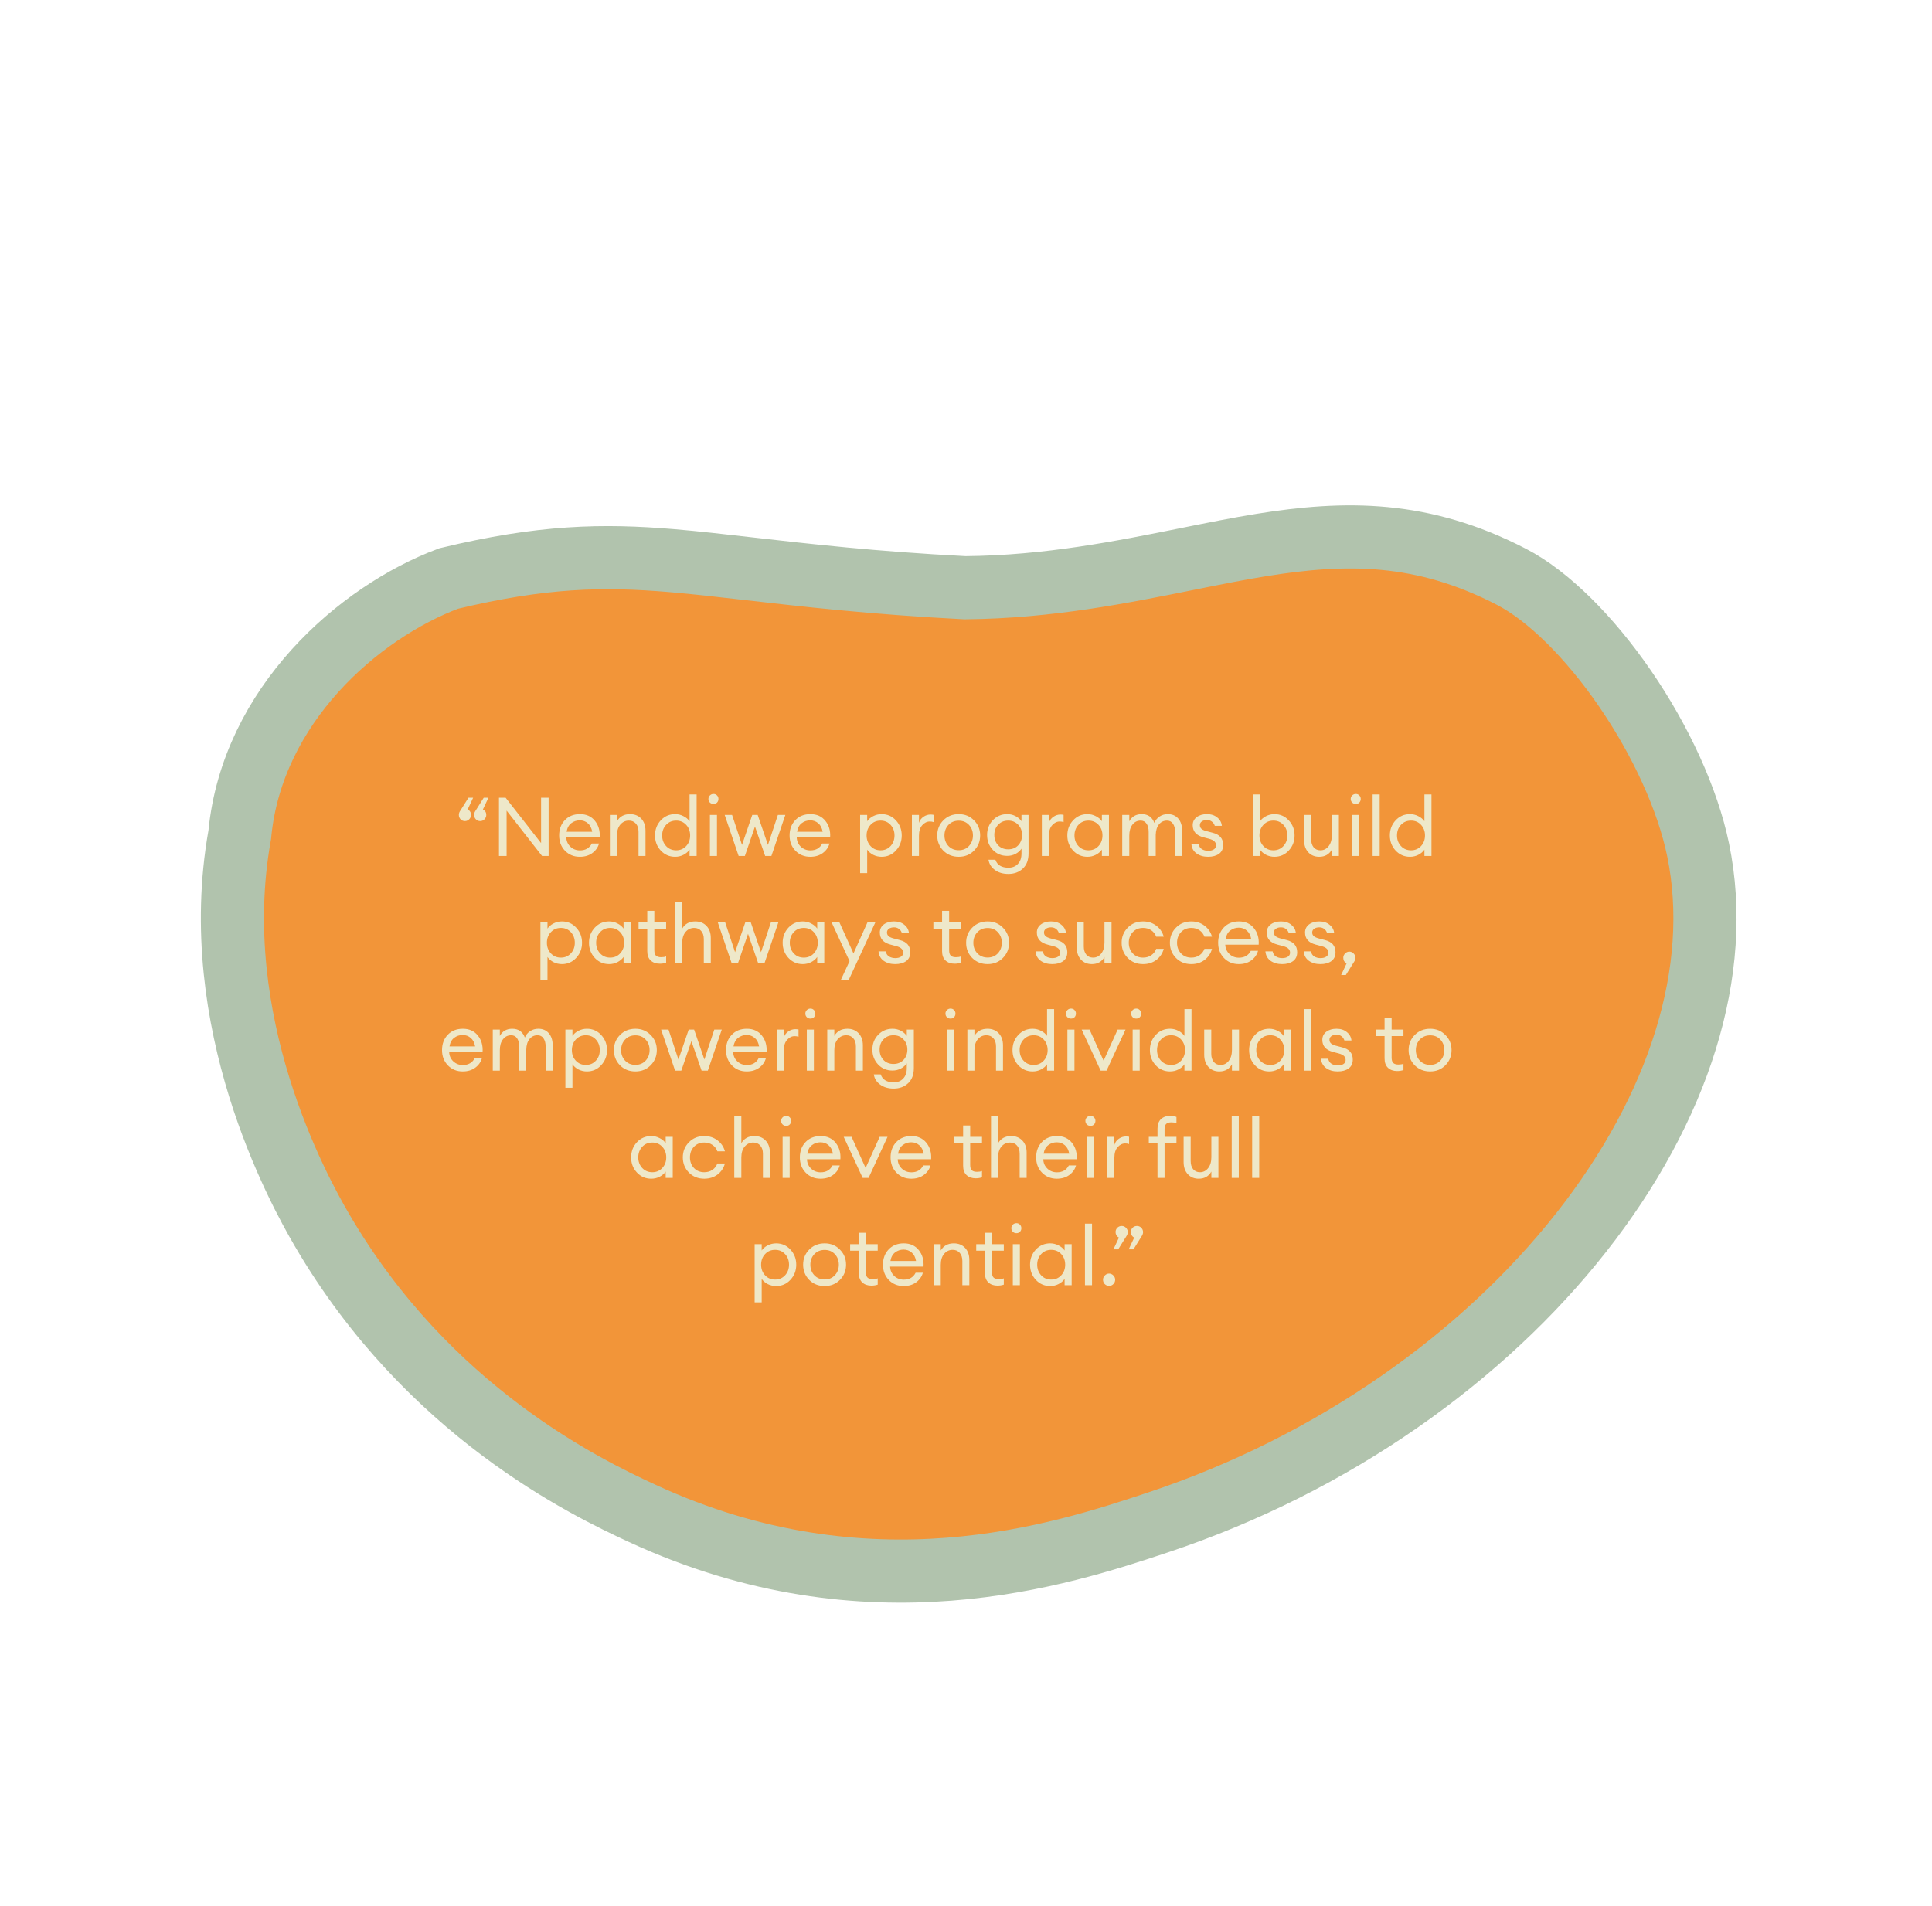 <svg width="306" height="302" viewBox="0 0 306 302" fill="none" xmlns="http://www.w3.org/2000/svg">
<path d="M152.983 93.112L152.832 93.113L152.681 93.106C138.388 92.372 127.48 91.123 118.521 90.097C114.073 89.588 110.106 89.134 106.443 88.825C95.392 87.893 85.854 88.097 71.065 91.653C56.742 97.023 39.988 111.769 37.995 132.047L37.976 132.241L37.942 132.432C32.708 161.925 47.179 188.362 51.023 194.921L51.025 194.925C67.823 223.65 92.827 235.651 101.749 239.772C137.659 256.351 168.136 246.265 183.4 241.193C211.457 231.86 235.009 214.859 250.444 195.251C265.929 175.58 272.893 153.794 268.96 134.667C267.293 126.558 262.988 117.258 257.384 109.094C251.738 100.868 245.184 94.393 239.418 91.401C225.298 84.077 213.132 84.192 199.773 86.349C196.094 86.942 192.231 87.72 188.178 88.536C177.736 90.638 166.034 92.993 152.983 93.112Z" fill="#F18A24" fill-opacity="0.9" stroke="#B1C3AD" stroke-width="10"/>
<path d="M72.847 128.526L74.199 126.381H74.94L74.069 128.24C74.424 128.422 74.602 128.712 74.602 129.111C74.602 129.371 74.507 129.6 74.316 129.8C74.126 129.99 73.9 130.086 73.64 130.086C73.363 130.086 73.133 129.99 72.951 129.8C72.769 129.609 72.678 129.379 72.678 129.111C72.678 128.894 72.734 128.699 72.847 128.526ZM75.265 128.526L76.617 126.381H77.358L76.487 128.24C76.843 128.422 77.02 128.712 77.02 129.111C77.02 129.371 76.925 129.6 76.734 129.8C76.543 129.99 76.318 130.086 76.058 130.086C75.781 130.086 75.551 129.99 75.369 129.8C75.187 129.609 75.096 129.379 75.096 129.111C75.096 128.894 75.153 128.699 75.265 128.526ZM86.894 135.611H85.854L80.238 128.422V135.611H79.029V126.381H80.082L85.698 133.57V126.381H86.894V135.611ZM91.836 135.741C90.892 135.741 90.107 135.42 89.483 134.779C88.868 134.137 88.56 133.331 88.56 132.361C88.56 131.381 88.859 130.575 89.457 129.943C90.064 129.301 90.866 128.981 91.862 128.981C92.868 128.981 93.656 129.336 94.228 130.047C94.8 130.757 95.052 131.628 94.982 132.66H89.691C89.709 133.249 89.925 133.743 90.341 134.142C90.757 134.532 91.26 134.727 91.849 134.727C92.733 134.727 93.362 134.363 93.734 133.635H94.878C94.714 134.241 94.363 134.744 93.825 135.143C93.288 135.541 92.625 135.741 91.836 135.741ZM93.11 130.437C92.755 130.125 92.326 129.969 91.823 129.969C91.321 129.969 90.87 130.12 90.471 130.424C90.081 130.727 89.839 131.178 89.743 131.776H93.799C93.695 131.186 93.466 130.74 93.11 130.437ZM96.596 135.611V129.111H97.714V130.112C98.156 129.358 98.845 128.981 99.781 128.981C100.517 128.981 101.111 129.219 101.562 129.696C102.012 130.172 102.238 130.809 102.238 131.607V135.611H101.133V131.776C101.133 131.23 100.994 130.801 100.717 130.489C100.439 130.168 100.067 130.008 99.599 130.008C99.061 130.008 98.611 130.22 98.247 130.645C97.891 131.069 97.714 131.65 97.714 132.387V135.611H96.596ZM106.929 135.741C106.028 135.741 105.269 135.411 104.654 134.753C104.047 134.094 103.744 133.297 103.744 132.361C103.744 131.425 104.047 130.627 104.654 129.969C105.269 129.31 106.028 128.981 106.929 128.981C107.406 128.981 107.848 129.089 108.255 129.306C108.671 129.514 108.992 129.782 109.217 130.112V125.861H110.335V135.611H109.217V134.61C108.992 134.939 108.671 135.212 108.255 135.429C107.848 135.637 107.406 135.741 106.929 135.741ZM107.098 134.714C107.739 134.714 108.268 134.488 108.684 134.038C109.1 133.587 109.308 133.028 109.308 132.361C109.308 131.693 109.1 131.134 108.684 130.684C108.268 130.233 107.739 130.008 107.098 130.008C106.448 130.008 105.915 130.233 105.499 130.684C105.083 131.134 104.875 131.693 104.875 132.361C104.875 133.028 105.083 133.587 105.499 134.038C105.915 134.488 106.448 134.714 107.098 134.714ZM113.57 127.148C113.423 127.295 113.237 127.369 113.011 127.369C112.786 127.369 112.595 127.295 112.439 127.148C112.283 126.992 112.205 126.801 112.205 126.576C112.205 126.359 112.283 126.173 112.439 126.017C112.595 125.861 112.786 125.783 113.011 125.783C113.237 125.783 113.423 125.861 113.57 126.017C113.718 126.173 113.791 126.359 113.791 126.576C113.791 126.801 113.718 126.992 113.57 127.148ZM112.439 135.611V129.111H113.557V135.611H112.439ZM121.189 135.611L119.577 130.944L117.978 135.611H116.99L114.78 129.111H115.95L117.523 133.856L119.148 129.111H120.006L121.631 133.856L123.204 129.111H124.387L122.177 135.611H121.189ZM128.335 135.741C127.391 135.741 126.606 135.42 125.982 134.779C125.367 134.137 125.059 133.331 125.059 132.361C125.059 131.381 125.358 130.575 125.956 129.943C126.563 129.301 127.365 128.981 128.361 128.981C129.367 128.981 130.155 129.336 130.727 130.047C131.299 130.757 131.551 131.628 131.481 132.66H126.19C126.208 133.249 126.424 133.743 126.84 134.142C127.256 134.532 127.759 134.727 128.348 134.727C129.232 134.727 129.861 134.363 130.233 133.635H131.377C131.213 134.241 130.862 134.744 130.324 135.143C129.787 135.541 129.124 135.741 128.335 135.741ZM129.609 130.437C129.254 130.125 128.825 129.969 128.322 129.969C127.82 129.969 127.369 130.12 126.97 130.424C126.58 130.727 126.338 131.178 126.242 131.776H130.298C130.194 131.186 129.965 130.74 129.609 130.437ZM137.348 138.328H136.23V129.111H137.348V130.112C137.574 129.782 137.89 129.514 138.297 129.306C138.713 129.089 139.16 128.981 139.636 128.981C140.538 128.981 141.292 129.31 141.898 129.969C142.514 130.627 142.821 131.425 142.821 132.361C142.821 133.297 142.514 134.094 141.898 134.753C141.292 135.411 140.538 135.741 139.636 135.741C139.16 135.741 138.713 135.637 138.297 135.429C137.89 135.212 137.574 134.939 137.348 134.61V138.328ZM137.881 134.038C138.297 134.488 138.826 134.714 139.467 134.714C140.109 134.714 140.637 134.488 141.053 134.038C141.469 133.587 141.677 133.028 141.677 132.361C141.677 131.693 141.469 131.134 141.053 130.684C140.637 130.233 140.109 130.008 139.467 130.008C138.826 130.008 138.297 130.233 137.881 130.684C137.465 131.134 137.257 131.693 137.257 132.361C137.257 133.028 137.465 133.587 137.881 134.038ZM144.432 135.611V129.111H145.55V130.372C145.671 129.973 145.905 129.652 146.252 129.41C146.607 129.167 146.98 129.046 147.37 129.046C147.56 129.046 147.729 129.063 147.877 129.098V130.255C147.721 130.185 147.517 130.151 147.266 130.151C146.815 130.151 146.416 130.346 146.07 130.736C145.723 131.126 145.55 131.676 145.55 132.387V135.611H144.432ZM151.85 135.741C150.87 135.741 150.056 135.416 149.406 134.766C148.764 134.107 148.444 133.305 148.444 132.361C148.444 131.416 148.764 130.619 149.406 129.969C150.056 129.31 150.87 128.981 151.85 128.981C152.82 128.981 153.626 129.31 154.268 129.969C154.918 130.619 155.243 131.416 155.243 132.361C155.243 133.305 154.918 134.107 154.268 134.766C153.626 135.416 152.82 135.741 151.85 135.741ZM150.212 134.025C150.636 134.475 151.182 134.701 151.85 134.701C152.517 134.701 153.059 134.475 153.475 134.025C153.891 133.574 154.099 133.019 154.099 132.361C154.099 131.702 153.891 131.147 153.475 130.697C153.059 130.246 152.517 130.021 151.85 130.021C151.182 130.021 150.636 130.246 150.212 130.697C149.796 131.147 149.588 131.702 149.588 132.361C149.588 133.019 149.796 133.574 150.212 134.025ZM159.708 138.458C158.85 138.458 158.135 138.245 157.563 137.821C156.999 137.405 156.666 136.867 156.562 136.209H157.654C157.94 137.049 158.633 137.47 159.734 137.47C160.349 137.47 160.843 137.27 161.216 136.872C161.597 136.482 161.788 135.931 161.788 135.221V134.454C161.554 134.8 161.237 135.078 160.839 135.286C160.44 135.494 160.002 135.598 159.526 135.598C158.616 135.598 157.857 135.281 157.251 134.649C156.644 134.007 156.341 133.219 156.341 132.283C156.341 131.355 156.644 130.575 157.251 129.943C157.866 129.301 158.624 128.981 159.526 128.981C160.002 128.981 160.44 129.085 160.839 129.293C161.237 129.501 161.554 129.774 161.788 130.112V129.111H162.906V135.208C162.906 136.248 162.602 137.049 161.996 137.613C161.398 138.176 160.635 138.458 159.708 138.458ZM158.096 133.921C158.503 134.345 159.032 134.558 159.682 134.558C160.332 134.558 160.86 134.345 161.268 133.921C161.675 133.487 161.879 132.941 161.879 132.283C161.879 131.624 161.671 131.082 161.255 130.658C160.847 130.224 160.323 130.008 159.682 130.008C159.04 130.008 158.512 130.224 158.096 130.658C157.688 131.082 157.485 131.624 157.485 132.283C157.485 132.941 157.688 133.487 158.096 133.921ZM165.011 135.611V129.111H166.129V130.372C166.25 129.973 166.484 129.652 166.831 129.41C167.186 129.167 167.559 129.046 167.949 129.046C168.139 129.046 168.308 129.063 168.456 129.098V130.255C168.3 130.185 168.096 130.151 167.845 130.151C167.394 130.151 166.995 130.346 166.649 130.736C166.302 131.126 166.129 131.676 166.129 132.387V135.611H165.011ZM172.234 135.741C171.332 135.741 170.574 135.411 169.959 134.753C169.352 134.094 169.049 133.297 169.049 132.361C169.049 131.425 169.352 130.627 169.959 129.969C170.574 129.31 171.332 128.981 172.234 128.981C172.71 128.981 173.152 129.089 173.56 129.306C173.976 129.514 174.296 129.782 174.522 130.112V129.111H175.64V135.611H174.522V134.61C174.296 134.939 173.976 135.212 173.56 135.429C173.152 135.637 172.71 135.741 172.234 135.741ZM172.403 134.714C173.044 134.714 173.573 134.488 173.989 134.038C174.405 133.587 174.613 133.028 174.613 132.361C174.613 131.693 174.405 131.134 173.989 130.684C173.573 130.233 173.044 130.008 172.403 130.008C171.753 130.008 171.22 130.233 170.804 130.684C170.388 131.134 170.18 131.693 170.18 132.361C170.18 133.028 170.388 133.587 170.804 134.038C171.22 134.488 171.753 134.714 172.403 134.714ZM186.116 135.611V131.789C186.116 131.251 186.003 130.822 185.778 130.502C185.561 130.172 185.245 130.008 184.829 130.008C184.309 130.008 183.884 130.211 183.555 130.619C183.234 131.026 183.065 131.581 183.048 132.283V135.611H181.93V131.789C181.93 131.243 181.817 130.809 181.592 130.489C181.375 130.168 181.063 130.008 180.656 130.008C180.119 130.008 179.685 130.224 179.356 130.658C179.027 131.082 178.862 131.659 178.862 132.387V135.611H177.744V129.111H178.862V130.112C179.278 129.358 179.932 128.981 180.825 128.981C181.813 128.981 182.48 129.444 182.827 130.372C183 129.947 183.278 129.609 183.659 129.358C184.04 129.106 184.474 128.981 184.959 128.981C185.661 128.981 186.216 129.219 186.623 129.696C187.03 130.172 187.234 130.814 187.234 131.62V135.611H186.116ZM191.339 135.741C190.611 135.741 190 135.563 189.506 135.208C189.021 134.852 188.752 134.358 188.7 133.726H189.844C189.913 134.09 190.087 134.358 190.364 134.532C190.65 134.705 190.979 134.792 191.352 134.792C191.725 134.792 192.024 134.718 192.249 134.571C192.483 134.423 192.6 134.211 192.6 133.934C192.6 133.674 192.513 133.461 192.34 133.297C192.175 133.132 191.902 132.998 191.521 132.894L190.585 132.647C189.467 132.352 188.908 131.715 188.908 130.736C188.908 130.207 189.116 129.782 189.532 129.462C189.957 129.141 190.498 128.981 191.157 128.981C191.824 128.981 192.37 129.158 192.795 129.514C193.228 129.86 193.471 130.302 193.523 130.84H192.405C192.318 130.554 192.162 130.328 191.937 130.164C191.72 129.999 191.46 129.917 191.157 129.917C190.836 129.917 190.568 129.99 190.351 130.138C190.143 130.285 190.039 130.48 190.039 130.723C190.039 130.957 190.117 131.147 190.273 131.295C190.429 131.442 190.68 131.563 191.027 131.659L192.067 131.932C193.176 132.209 193.731 132.85 193.731 133.856C193.731 134.48 193.51 134.952 193.068 135.273C192.626 135.585 192.05 135.741 191.339 135.741ZM201.856 135.741C201.379 135.741 200.933 135.637 200.517 135.429C200.11 135.212 199.793 134.939 199.568 134.61V135.611H198.45V125.861H199.568V130.112C199.793 129.782 200.11 129.514 200.517 129.306C200.933 129.089 201.379 128.981 201.856 128.981C202.757 128.981 203.511 129.31 204.118 129.969C204.733 130.627 205.041 131.425 205.041 132.361C205.041 133.297 204.733 134.094 204.118 134.753C203.511 135.411 202.757 135.741 201.856 135.741ZM200.101 134.038C200.517 134.488 201.046 134.714 201.687 134.714C202.328 134.714 202.857 134.488 203.273 134.038C203.689 133.587 203.897 133.028 203.897 132.361C203.897 131.693 203.689 131.134 203.273 130.684C202.857 130.233 202.328 130.008 201.687 130.008C201.046 130.008 200.517 130.233 200.101 130.684C199.685 131.134 199.477 131.693 199.477 132.361C199.477 133.028 199.685 133.587 200.101 134.038ZM208.94 135.741C208.229 135.741 207.653 135.502 207.211 135.026C206.769 134.54 206.548 133.899 206.548 133.102V129.111H207.666V132.933C207.666 133.479 207.796 133.912 208.056 134.233C208.324 134.553 208.684 134.714 209.135 134.714C209.655 134.714 210.084 134.501 210.422 134.077C210.768 133.643 210.942 133.063 210.942 132.335V129.111H212.06V135.611H210.942V134.61C210.517 135.364 209.85 135.741 208.94 135.741ZM215.298 127.148C215.151 127.295 214.964 127.369 214.739 127.369C214.514 127.369 214.323 127.295 214.167 127.148C214.011 126.992 213.933 126.801 213.933 126.576C213.933 126.359 214.011 126.173 214.167 126.017C214.323 125.861 214.514 125.783 214.739 125.783C214.964 125.783 215.151 125.861 215.298 126.017C215.445 126.173 215.519 126.359 215.519 126.576C215.519 126.801 215.445 126.992 215.298 127.148ZM214.167 135.611V129.111H215.285V135.611H214.167ZM217.404 135.611V125.861H218.522V135.611H217.404ZM223.319 135.741C222.418 135.741 221.66 135.411 221.044 134.753C220.438 134.094 220.134 133.297 220.134 132.361C220.134 131.425 220.438 130.627 221.044 129.969C221.66 129.31 222.418 128.981 223.319 128.981C223.796 128.981 224.238 129.089 224.645 129.306C225.061 129.514 225.382 129.782 225.607 130.112V125.861H226.725V135.611H225.607V134.61C225.382 134.939 225.061 135.212 224.645 135.429C224.238 135.637 223.796 135.741 223.319 135.741ZM223.488 134.714C224.13 134.714 224.658 134.488 225.074 134.038C225.49 133.587 225.698 133.028 225.698 132.361C225.698 131.693 225.49 131.134 225.074 130.684C224.658 130.233 224.13 130.008 223.488 130.008C222.838 130.008 222.305 130.233 221.889 130.684C221.473 131.134 221.265 131.693 221.265 132.361C221.265 133.028 221.473 133.587 221.889 134.038C222.305 134.488 222.838 134.714 223.488 134.714ZM86.713 155.328H85.595V146.111H86.713V147.112C86.938 146.782 87.255 146.514 87.662 146.306C88.078 146.089 88.524 145.981 89.001 145.981C89.902 145.981 90.656 146.31 91.263 146.969C91.878 147.627 92.186 148.425 92.186 149.361C92.186 150.297 91.878 151.094 91.263 151.753C90.656 152.411 89.902 152.741 89.001 152.741C88.524 152.741 88.078 152.637 87.662 152.429C87.255 152.212 86.938 151.939 86.713 151.61V155.328ZM87.246 151.038C87.662 151.488 88.191 151.714 88.832 151.714C89.473 151.714 90.002 151.488 90.418 151.038C90.834 150.587 91.042 150.028 91.042 149.361C91.042 148.693 90.834 148.134 90.418 147.684C90.002 147.233 89.473 147.008 88.832 147.008C88.191 147.008 87.662 147.233 87.246 147.684C86.83 148.134 86.622 148.693 86.622 149.361C86.622 150.028 86.83 150.587 87.246 151.038ZM96.474 152.741C95.573 152.741 94.815 152.411 94.199 151.753C93.593 151.094 93.289 150.297 93.289 149.361C93.289 148.425 93.593 147.627 94.199 146.969C94.815 146.31 95.573 145.981 96.474 145.981C96.951 145.981 97.393 146.089 97.8 146.306C98.216 146.514 98.537 146.782 98.762 147.112V146.111H99.88V152.611H98.762V151.61C98.537 151.939 98.216 152.212 97.8 152.429C97.393 152.637 96.951 152.741 96.474 152.741ZM96.643 151.714C97.285 151.714 97.813 151.488 98.229 151.038C98.645 150.587 98.853 150.028 98.853 149.361C98.853 148.693 98.645 148.134 98.229 147.684C97.813 147.233 97.285 147.008 96.643 147.008C95.993 147.008 95.46 147.233 95.044 147.684C94.628 148.134 94.42 148.693 94.42 149.361C94.42 150.028 94.628 150.587 95.044 151.038C95.46 151.488 95.993 151.714 96.643 151.714ZM104.507 152.676C103.909 152.676 103.428 152.507 103.064 152.169C102.7 151.831 102.518 151.337 102.518 150.687V147.138H101.14V146.111H102.518V144.304H103.636V146.111H105.508V147.138H103.636V150.544C103.636 150.951 103.722 151.237 103.896 151.402C104.069 151.566 104.342 151.649 104.715 151.649C105.044 151.649 105.308 151.605 105.508 151.519V152.52C105.196 152.624 104.862 152.676 104.507 152.676ZM108.054 152.611H106.936V142.861H108.054V147.112C108.496 146.358 109.185 145.981 110.121 145.981C110.858 145.981 111.451 146.219 111.902 146.696C112.353 147.172 112.578 147.809 112.578 148.607V152.611H111.473V148.776C111.473 148.23 111.334 147.801 111.057 147.489C110.78 147.168 110.407 147.008 109.939 147.008C109.402 147.008 108.951 147.22 108.587 147.645C108.232 148.069 108.054 148.65 108.054 149.387V152.611ZM120.09 152.611L118.478 147.944L116.879 152.611H115.891L113.681 146.111H114.851L116.424 150.856L118.049 146.111H118.907L120.532 150.856L122.105 146.111H123.288L121.078 152.611H120.09ZM127.146 152.741C126.245 152.741 125.486 152.411 124.871 151.753C124.264 151.094 123.961 150.297 123.961 149.361C123.961 148.425 124.264 147.627 124.871 146.969C125.486 146.31 126.245 145.981 127.146 145.981C127.623 145.981 128.065 146.089 128.472 146.306C128.888 146.514 129.209 146.782 129.434 147.112V146.111H130.552V152.611H129.434V151.61C129.209 151.939 128.888 152.212 128.472 152.429C128.065 152.637 127.623 152.741 127.146 152.741ZM127.315 151.714C127.956 151.714 128.485 151.488 128.901 151.038C129.317 150.587 129.525 150.028 129.525 149.361C129.525 148.693 129.317 148.134 128.901 147.684C128.485 147.233 127.956 147.008 127.315 147.008C126.665 147.008 126.132 147.233 125.716 147.684C125.3 148.134 125.092 148.693 125.092 149.361C125.092 150.028 125.3 150.587 125.716 151.038C126.132 151.488 126.665 151.714 127.315 151.714ZM134.386 155.328H133.138L134.555 152.273L131.708 146.111H132.943L135.179 151.051L137.402 146.111H138.65L134.386 155.328ZM141.783 152.741C141.055 152.741 140.444 152.563 139.95 152.208C139.464 151.852 139.196 151.358 139.144 150.726H140.288C140.357 151.09 140.53 151.358 140.808 151.532C141.094 151.705 141.423 151.792 141.796 151.792C142.168 151.792 142.467 151.718 142.693 151.571C142.927 151.423 143.044 151.211 143.044 150.934C143.044 150.674 142.957 150.461 142.784 150.297C142.619 150.132 142.346 149.998 141.965 149.894L141.029 149.647C139.911 149.352 139.352 148.715 139.352 147.736C139.352 147.207 139.56 146.782 139.976 146.462C140.4 146.141 140.942 145.981 141.601 145.981C142.268 145.981 142.814 146.158 143.239 146.514C143.672 146.86 143.915 147.302 143.967 147.84H142.849C142.762 147.554 142.606 147.328 142.381 147.164C142.164 146.999 141.904 146.917 141.601 146.917C141.28 146.917 141.011 146.99 140.795 147.138C140.587 147.285 140.483 147.48 140.483 147.723C140.483 147.957 140.561 148.147 140.717 148.295C140.873 148.442 141.124 148.563 141.471 148.659L142.511 148.932C143.62 149.209 144.175 149.85 144.175 150.856C144.175 151.48 143.954 151.952 143.512 152.273C143.07 152.585 142.493 152.741 141.783 152.741ZM151.2 152.676C150.602 152.676 150.121 152.507 149.757 152.169C149.393 151.831 149.211 151.337 149.211 150.687V147.138H147.833V146.111H149.211V144.304H150.329V146.111H152.201V147.138H150.329V150.544C150.329 150.951 150.416 151.237 150.589 151.402C150.762 151.566 151.035 151.649 151.408 151.649C151.737 151.649 152.002 151.605 152.201 151.519V152.52C151.889 152.624 151.555 152.676 151.2 152.676ZM156.426 152.741C155.447 152.741 154.632 152.416 153.982 151.766C153.341 151.107 153.02 150.305 153.02 149.361C153.02 148.416 153.341 147.619 153.982 146.969C154.632 146.31 155.447 145.981 156.426 145.981C157.397 145.981 158.203 146.31 158.844 146.969C159.494 147.619 159.819 148.416 159.819 149.361C159.819 150.305 159.494 151.107 158.844 151.766C158.203 152.416 157.397 152.741 156.426 152.741ZM154.788 151.025C155.213 151.475 155.759 151.701 156.426 151.701C157.094 151.701 157.635 151.475 158.051 151.025C158.467 150.574 158.675 150.019 158.675 149.361C158.675 148.702 158.467 148.147 158.051 147.697C157.635 147.246 157.094 147.021 156.426 147.021C155.759 147.021 155.213 147.246 154.788 147.697C154.372 148.147 154.164 148.702 154.164 149.361C154.164 150.019 154.372 150.574 154.788 151.025ZM166.653 152.741C165.925 152.741 165.314 152.563 164.82 152.208C164.335 151.852 164.066 151.358 164.014 150.726H165.158C165.227 151.09 165.401 151.358 165.678 151.532C165.964 151.705 166.293 151.792 166.666 151.792C167.039 151.792 167.338 151.718 167.563 151.571C167.797 151.423 167.914 151.211 167.914 150.934C167.914 150.674 167.827 150.461 167.654 150.297C167.489 150.132 167.216 149.998 166.835 149.894L165.899 149.647C164.781 149.352 164.222 148.715 164.222 147.736C164.222 147.207 164.43 146.782 164.846 146.462C165.271 146.141 165.812 145.981 166.471 145.981C167.138 145.981 167.684 146.158 168.109 146.514C168.542 146.86 168.785 147.302 168.837 147.84H167.719C167.632 147.554 167.476 147.328 167.251 147.164C167.034 146.999 166.774 146.917 166.471 146.917C166.15 146.917 165.882 146.99 165.665 147.138C165.457 147.285 165.353 147.48 165.353 147.723C165.353 147.957 165.431 148.147 165.587 148.295C165.743 148.442 165.994 148.563 166.341 148.659L167.381 148.932C168.49 149.209 169.045 149.85 169.045 150.856C169.045 151.48 168.824 151.952 168.382 152.273C167.94 152.585 167.364 152.741 166.653 152.741ZM172.929 152.741C172.219 152.741 171.642 152.502 171.2 152.026C170.758 151.54 170.537 150.899 170.537 150.102V146.111H171.655V149.933C171.655 150.479 171.785 150.912 172.045 151.233C172.314 151.553 172.674 151.714 173.124 151.714C173.644 151.714 174.073 151.501 174.411 151.077C174.758 150.643 174.931 150.063 174.931 149.335V146.111H176.049V152.611H174.931V151.61C174.507 152.364 173.839 152.741 172.929 152.741ZM181.043 152.741C180.063 152.741 179.253 152.416 178.612 151.766C177.97 151.107 177.65 150.305 177.65 149.361C177.65 148.416 177.97 147.619 178.612 146.969C179.253 146.31 180.063 145.981 181.043 145.981C181.849 145.981 182.546 146.206 183.136 146.657C183.725 147.099 184.119 147.679 184.319 148.399H183.123C182.967 147.974 182.707 147.636 182.343 147.385C181.979 147.133 181.545 147.008 181.043 147.008C180.375 147.008 179.829 147.233 179.405 147.684C178.989 148.134 178.781 148.693 178.781 149.361C178.781 150.028 178.989 150.587 179.405 151.038C179.829 151.488 180.375 151.714 181.043 151.714C181.545 151.714 181.979 151.588 182.343 151.337C182.707 151.085 182.967 150.747 183.123 150.323H184.319C184.128 151.042 183.738 151.627 183.149 152.078C182.559 152.52 181.857 152.741 181.043 152.741ZM188.685 152.741C187.706 152.741 186.896 152.416 186.254 151.766C185.613 151.107 185.292 150.305 185.292 149.361C185.292 148.416 185.613 147.619 186.254 146.969C186.896 146.31 187.706 145.981 188.685 145.981C189.491 145.981 190.189 146.206 190.778 146.657C191.368 147.099 191.762 147.679 191.961 148.399H190.765C190.609 147.974 190.349 147.636 189.985 147.385C189.621 147.133 189.188 147.008 188.685 147.008C188.018 147.008 187.472 147.233 187.047 147.684C186.631 148.134 186.423 148.693 186.423 149.361C186.423 150.028 186.631 150.587 187.047 151.038C187.472 151.488 188.018 151.714 188.685 151.714C189.188 151.714 189.621 151.588 189.985 151.337C190.349 151.085 190.609 150.747 190.765 150.323H191.961C191.771 151.042 191.381 151.627 190.791 152.078C190.202 152.52 189.5 152.741 188.685 152.741ZM196.211 152.741C195.266 152.741 194.482 152.42 193.858 151.779C193.242 151.137 192.935 150.331 192.935 149.361C192.935 148.381 193.234 147.575 193.832 146.943C194.438 146.301 195.24 145.981 196.237 145.981C197.242 145.981 198.031 146.336 198.603 147.047C199.175 147.757 199.426 148.628 199.357 149.66H194.066C194.083 150.249 194.3 150.743 194.716 151.142C195.132 151.532 195.634 151.727 196.224 151.727C197.108 151.727 197.736 151.363 198.109 150.635H199.253C199.088 151.241 198.737 151.744 198.2 152.143C197.662 152.541 196.999 152.741 196.211 152.741ZM197.485 147.437C197.129 147.125 196.7 146.969 196.198 146.969C195.695 146.969 195.244 147.12 194.846 147.424C194.456 147.727 194.213 148.178 194.118 148.776H198.174C198.07 148.186 197.84 147.74 197.485 147.437ZM203.063 152.741C202.335 152.741 201.724 152.563 201.23 152.208C200.745 151.852 200.476 151.358 200.424 150.726H201.568C201.637 151.09 201.811 151.358 202.088 151.532C202.374 151.705 202.703 151.792 203.076 151.792C203.449 151.792 203.748 151.718 203.973 151.571C204.207 151.423 204.324 151.211 204.324 150.934C204.324 150.674 204.237 150.461 204.064 150.297C203.899 150.132 203.626 149.998 203.245 149.894L202.309 149.647C201.191 149.352 200.632 148.715 200.632 147.736C200.632 147.207 200.84 146.782 201.256 146.462C201.681 146.141 202.222 145.981 202.881 145.981C203.548 145.981 204.094 146.158 204.519 146.514C204.952 146.86 205.195 147.302 205.247 147.84H204.129C204.042 147.554 203.886 147.328 203.661 147.164C203.444 146.999 203.184 146.917 202.881 146.917C202.56 146.917 202.292 146.99 202.075 147.138C201.867 147.285 201.763 147.48 201.763 147.723C201.763 147.957 201.841 148.147 201.997 148.295C202.153 148.442 202.404 148.563 202.751 148.659L203.791 148.932C204.9 149.209 205.455 149.85 205.455 150.856C205.455 151.48 205.234 151.952 204.792 152.273C204.35 152.585 203.774 152.741 203.063 152.741ZM209.131 152.741C208.403 152.741 207.792 152.563 207.298 152.208C206.813 151.852 206.544 151.358 206.492 150.726H207.636C207.706 151.09 207.879 151.358 208.156 151.532C208.442 151.705 208.772 151.792 209.144 151.792C209.517 151.792 209.816 151.718 210.041 151.571C210.275 151.423 210.392 151.211 210.392 150.934C210.392 150.674 210.306 150.461 210.132 150.297C209.968 150.132 209.695 149.998 209.313 149.894L208.377 149.647C207.259 149.352 206.7 148.715 206.7 147.736C206.7 147.207 206.908 146.782 207.324 146.462C207.749 146.141 208.291 145.981 208.949 145.981C209.617 145.981 210.163 146.158 210.587 146.514C211.021 146.86 211.263 147.302 211.315 147.84H210.197C210.111 147.554 209.955 147.328 209.729 147.164C209.513 146.999 209.253 146.917 208.949 146.917C208.629 146.917 208.36 146.99 208.143 147.138C207.935 147.285 207.831 147.48 207.831 147.723C207.831 147.957 207.909 148.147 208.065 148.295C208.221 148.442 208.473 148.563 208.819 148.659L209.859 148.932C210.969 149.209 211.523 149.85 211.523 150.856C211.523 151.48 211.302 151.952 210.86 152.273C210.418 152.585 209.842 152.741 209.131 152.741ZM214.498 152.325L213.159 154.47H212.418L213.289 152.611C212.933 152.437 212.756 152.147 212.756 151.74C212.756 151.48 212.851 151.254 213.042 151.064C213.232 150.864 213.458 150.765 213.718 150.765C213.978 150.765 214.203 150.864 214.394 151.064C214.584 151.254 214.68 151.48 214.68 151.74C214.68 151.93 214.619 152.125 214.498 152.325ZM73.288 169.741C72.344 169.741 71.559 169.42 70.935 168.779C70.32 168.137 70.012 167.331 70.012 166.361C70.012 165.381 70.311 164.575 70.909 163.943C71.516 163.301 72.318 162.981 73.314 162.981C74.32 162.981 75.108 163.336 75.68 164.047C76.252 164.757 76.504 165.628 76.434 166.66H71.143C71.161 167.249 71.377 167.743 71.793 168.142C72.209 168.532 72.712 168.727 73.301 168.727C74.185 168.727 74.814 168.363 75.186 167.635H76.33C76.166 168.241 75.815 168.744 75.277 169.143C74.74 169.541 74.077 169.741 73.288 169.741ZM74.562 164.437C74.207 164.125 73.778 163.969 73.275 163.969C72.773 163.969 72.322 164.12 71.923 164.424C71.533 164.727 71.291 165.178 71.195 165.776H75.251C75.147 165.186 74.918 164.74 74.562 164.437ZM86.42 169.611V165.789C86.42 165.251 86.307 164.822 86.082 164.502C85.865 164.172 85.549 164.008 85.133 164.008C84.613 164.008 84.188 164.211 83.859 164.619C83.538 165.026 83.369 165.581 83.352 166.283V169.611H82.234V165.789C82.234 165.243 82.121 164.809 81.896 164.489C81.679 164.168 81.367 164.008 80.96 164.008C80.422 164.008 79.989 164.224 79.66 164.658C79.33 165.082 79.166 165.659 79.166 166.387V169.611H78.048V163.111H79.166V164.112C79.582 163.358 80.236 162.981 81.129 162.981C82.117 162.981 82.784 163.444 83.131 164.372C83.304 163.947 83.581 163.609 83.963 163.358C84.344 163.106 84.777 162.981 85.263 162.981C85.965 162.981 86.519 163.219 86.927 163.696C87.334 164.172 87.538 164.814 87.538 165.62V169.611H86.42ZM90.668 172.328H89.55V163.111H90.668V164.112C90.893 163.782 91.209 163.514 91.617 163.306C92.033 163.089 92.479 162.981 92.956 162.981C93.857 162.981 94.611 163.31 95.218 163.969C95.833 164.627 96.141 165.425 96.141 166.361C96.141 167.297 95.833 168.094 95.218 168.753C94.611 169.411 93.857 169.741 92.956 169.741C92.479 169.741 92.033 169.637 91.617 169.429C91.209 169.212 90.893 168.939 90.668 168.61V172.328ZM91.201 168.038C91.617 168.488 92.145 168.714 92.787 168.714C93.428 168.714 93.957 168.488 94.373 168.038C94.789 167.587 94.997 167.028 94.997 166.361C94.997 165.693 94.789 165.134 94.373 164.684C93.957 164.233 93.428 164.008 92.787 164.008C92.145 164.008 91.617 164.233 91.201 164.684C90.785 165.134 90.577 165.693 90.577 166.361C90.577 167.028 90.785 167.587 91.201 168.038ZM100.637 169.741C99.657 169.741 98.843 169.416 98.193 168.766C97.552 168.107 97.231 167.305 97.231 166.361C97.231 165.416 97.552 164.619 98.193 163.969C98.843 163.31 99.657 162.981 100.637 162.981C101.608 162.981 102.414 163.31 103.055 163.969C103.705 164.619 104.03 165.416 104.03 166.361C104.03 167.305 103.705 168.107 103.055 168.766C102.414 169.416 101.608 169.741 100.637 169.741ZM98.999 168.025C99.424 168.475 99.969 168.701 100.637 168.701C101.304 168.701 101.846 168.475 102.262 168.025C102.678 167.574 102.886 167.019 102.886 166.361C102.886 165.702 102.678 165.147 102.262 164.697C101.846 164.246 101.304 164.021 100.637 164.021C99.969 164.021 99.424 164.246 98.999 164.697C98.583 165.147 98.375 165.702 98.375 166.361C98.375 167.019 98.583 167.574 98.999 168.025ZM111.121 169.611L109.509 164.944L107.91 169.611H106.922L104.712 163.111H105.882L107.455 167.856L109.08 163.111H109.938L111.563 167.856L113.136 163.111H114.319L112.109 169.611H111.121ZM118.268 169.741C117.323 169.741 116.539 169.42 115.915 168.779C115.3 168.137 114.992 167.331 114.992 166.361C114.992 165.381 115.291 164.575 115.889 163.943C116.496 163.301 117.297 162.981 118.294 162.981C119.299 162.981 120.088 163.336 120.66 164.047C121.232 164.757 121.483 165.628 121.414 166.66H116.123C116.14 167.249 116.357 167.743 116.773 168.142C117.189 168.532 117.692 168.727 118.281 168.727C119.165 168.727 119.793 168.363 120.166 167.635H121.31C121.145 168.241 120.794 168.744 120.257 169.143C119.72 169.541 119.057 169.741 118.268 169.741ZM119.542 164.437C119.187 164.125 118.758 163.969 118.255 163.969C117.752 163.969 117.302 164.12 116.903 164.424C116.513 164.727 116.27 165.178 116.175 165.776H120.231C120.127 165.186 119.897 164.74 119.542 164.437ZM123.027 169.611V163.111H124.145V164.372C124.267 163.973 124.501 163.652 124.847 163.41C125.203 163.167 125.575 163.046 125.965 163.046C126.156 163.046 126.325 163.063 126.472 163.098V164.255C126.316 164.185 126.113 164.151 125.861 164.151C125.411 164.151 125.012 164.346 124.665 164.736C124.319 165.126 124.145 165.676 124.145 166.387V169.611H123.027ZM128.919 161.148C128.772 161.295 128.585 161.369 128.36 161.369C128.135 161.369 127.944 161.295 127.788 161.148C127.632 160.992 127.554 160.801 127.554 160.576C127.554 160.359 127.632 160.173 127.788 160.017C127.944 159.861 128.135 159.783 128.36 159.783C128.585 159.783 128.772 159.861 128.919 160.017C129.066 160.173 129.14 160.359 129.14 160.576C129.14 160.801 129.066 160.992 128.919 161.148ZM127.788 169.611V163.111H128.906V169.611H127.788ZM131.025 169.611V163.111H132.143V164.112C132.585 163.358 133.274 162.981 134.21 162.981C134.947 162.981 135.541 163.219 135.991 163.696C136.442 164.172 136.667 164.809 136.667 165.607V169.611H135.562V165.776C135.562 165.23 135.424 164.801 135.146 164.489C134.869 164.168 134.496 164.008 134.028 164.008C133.491 164.008 133.04 164.22 132.676 164.645C132.321 165.069 132.143 165.65 132.143 166.387V169.611H131.025ZM141.541 172.458C140.683 172.458 139.968 172.245 139.396 171.821C138.832 171.405 138.499 170.867 138.395 170.209H139.487C139.773 171.049 140.466 171.47 141.567 171.47C142.182 171.47 142.676 171.27 143.049 170.872C143.43 170.482 143.621 169.931 143.621 169.221V168.454C143.387 168.8 143.07 169.078 142.672 169.286C142.273 169.494 141.835 169.598 141.359 169.598C140.449 169.598 139.69 169.281 139.084 168.649C138.477 168.007 138.174 167.219 138.174 166.283C138.174 165.355 138.477 164.575 139.084 163.943C139.699 163.301 140.457 162.981 141.359 162.981C141.835 162.981 142.273 163.085 142.672 163.293C143.07 163.501 143.387 163.774 143.621 164.112V163.111H144.739V169.208C144.739 170.248 144.435 171.049 143.829 171.613C143.231 172.176 142.468 172.458 141.541 172.458ZM139.929 167.921C140.336 168.345 140.865 168.558 141.515 168.558C142.165 168.558 142.693 168.345 143.101 167.921C143.508 167.487 143.712 166.941 143.712 166.283C143.712 165.624 143.504 165.082 143.088 164.658C142.68 164.224 142.156 164.008 141.515 164.008C140.873 164.008 140.345 164.224 139.929 164.658C139.521 165.082 139.318 165.624 139.318 166.283C139.318 166.941 139.521 167.487 139.929 167.921ZM151.11 161.148C150.963 161.295 150.777 161.369 150.551 161.369C150.326 161.369 150.135 161.295 149.979 161.148C149.823 160.992 149.745 160.801 149.745 160.576C149.745 160.359 149.823 160.173 149.979 160.017C150.135 159.861 150.326 159.783 150.551 159.783C150.777 159.783 150.963 159.861 151.11 160.017C151.258 160.173 151.331 160.359 151.331 160.576C151.331 160.801 151.258 160.992 151.11 161.148ZM149.979 169.611V163.111H151.097V169.611H149.979ZM153.217 169.611V163.111H154.335V164.112C154.777 163.358 155.466 162.981 156.402 162.981C157.138 162.981 157.732 163.219 158.183 163.696C158.633 164.172 158.859 164.809 158.859 165.607V169.611H157.754V165.776C157.754 165.23 157.615 164.801 157.338 164.489C157.06 164.168 156.688 164.008 156.22 164.008C155.682 164.008 155.232 164.22 154.868 164.645C154.512 165.069 154.335 165.65 154.335 166.387V169.611H153.217ZM163.55 169.741C162.649 169.741 161.89 169.411 161.275 168.753C160.668 168.094 160.365 167.297 160.365 166.361C160.365 165.425 160.668 164.627 161.275 163.969C161.89 163.31 162.649 162.981 163.55 162.981C164.027 162.981 164.469 163.089 164.876 163.306C165.292 163.514 165.613 163.782 165.838 164.112V159.861H166.956V169.611H165.838V168.61C165.613 168.939 165.292 169.212 164.876 169.429C164.469 169.637 164.027 169.741 163.55 169.741ZM163.719 168.714C164.36 168.714 164.889 168.488 165.305 168.038C165.721 167.587 165.929 167.028 165.929 166.361C165.929 165.693 165.721 165.134 165.305 164.684C164.889 164.233 164.36 164.008 163.719 164.008C163.069 164.008 162.536 164.233 162.12 164.684C161.704 165.134 161.496 165.693 161.496 166.361C161.496 167.028 161.704 167.587 162.12 168.038C162.536 168.488 163.069 168.714 163.719 168.714ZM170.191 161.148C170.044 161.295 169.858 161.369 169.632 161.369C169.407 161.369 169.216 161.295 169.06 161.148C168.904 160.992 168.826 160.801 168.826 160.576C168.826 160.359 168.904 160.173 169.06 160.017C169.216 159.861 169.407 159.783 169.632 159.783C169.858 159.783 170.044 159.861 170.191 160.017C170.339 160.173 170.412 160.359 170.412 160.576C170.412 160.801 170.339 160.992 170.191 161.148ZM169.06 169.611V163.111H170.178V169.611H169.06ZM174.326 169.611L171.323 163.111H172.571L174.794 168.038L177.017 163.111H178.265L175.262 169.611H174.326ZM180.525 161.148C180.378 161.295 180.192 161.369 179.966 161.369C179.741 161.369 179.55 161.295 179.394 161.148C179.238 160.992 179.16 160.801 179.16 160.576C179.16 160.359 179.238 160.173 179.394 160.017C179.55 159.861 179.741 159.783 179.966 159.783C180.192 159.783 180.378 159.861 180.525 160.017C180.673 160.173 180.746 160.359 180.746 160.576C180.746 160.801 180.673 160.992 180.525 161.148ZM179.394 169.611V163.111H180.512V169.611H179.394ZM185.31 169.741C184.408 169.741 183.65 169.411 183.035 168.753C182.428 168.094 182.125 167.297 182.125 166.361C182.125 165.425 182.428 164.627 183.035 163.969C183.65 163.31 184.408 162.981 185.31 162.981C185.786 162.981 186.228 163.089 186.636 163.306C187.052 163.514 187.372 163.782 187.598 164.112V159.861H188.716V169.611H187.598V168.61C187.372 168.939 187.052 169.212 186.636 169.429C186.228 169.637 185.786 169.741 185.31 169.741ZM185.479 168.714C186.12 168.714 186.649 168.488 187.065 168.038C187.481 167.587 187.689 167.028 187.689 166.361C187.689 165.693 187.481 165.134 187.065 164.684C186.649 164.233 186.12 164.008 185.479 164.008C184.829 164.008 184.296 164.233 183.88 164.684C183.464 165.134 183.256 165.693 183.256 166.361C183.256 167.028 183.464 167.587 183.88 168.038C184.296 168.488 184.829 168.714 185.479 168.714ZM193.121 169.741C192.411 169.741 191.834 169.502 191.392 169.026C190.95 168.54 190.729 167.899 190.729 167.102V163.111H191.847V166.933C191.847 167.479 191.977 167.912 192.237 168.233C192.506 168.553 192.866 168.714 193.316 168.714C193.836 168.714 194.265 168.501 194.603 168.077C194.95 167.643 195.123 167.063 195.123 166.335V163.111H196.241V169.611H195.123V168.61C194.699 169.364 194.031 169.741 193.121 169.741ZM201.027 169.741C200.125 169.741 199.367 169.411 198.752 168.753C198.145 168.094 197.842 167.297 197.842 166.361C197.842 165.425 198.145 164.627 198.752 163.969C199.367 163.31 200.125 162.981 201.027 162.981C201.503 162.981 201.945 163.089 202.353 163.306C202.769 163.514 203.089 163.782 203.315 164.112V163.111H204.433V169.611H203.315V168.61C203.089 168.939 202.769 169.212 202.353 169.429C201.945 169.637 201.503 169.741 201.027 169.741ZM201.196 168.714C201.837 168.714 202.366 168.488 202.782 168.038C203.198 167.587 203.406 167.028 203.406 166.361C203.406 165.693 203.198 165.134 202.782 164.684C202.366 164.233 201.837 164.008 201.196 164.008C200.546 164.008 200.013 164.233 199.597 164.684C199.181 165.134 198.973 165.693 198.973 166.361C198.973 167.028 199.181 167.587 199.597 168.038C200.013 168.488 200.546 168.714 201.196 168.714ZM206.537 169.611V159.861H207.655V169.611H206.537ZM211.867 169.741C211.139 169.741 210.528 169.563 210.034 169.208C209.549 168.852 209.28 168.358 209.228 167.726H210.372C210.442 168.09 210.615 168.358 210.892 168.532C211.178 168.705 211.508 168.792 211.88 168.792C212.253 168.792 212.552 168.718 212.777 168.571C213.011 168.423 213.128 168.211 213.128 167.934C213.128 167.674 213.042 167.461 212.868 167.297C212.704 167.132 212.431 166.998 212.049 166.894L211.113 166.647C209.995 166.352 209.436 165.715 209.436 164.736C209.436 164.207 209.644 163.782 210.06 163.462C210.485 163.141 211.027 162.981 211.685 162.981C212.353 162.981 212.899 163.158 213.323 163.514C213.757 163.86 213.999 164.302 214.051 164.84H212.933C212.847 164.554 212.691 164.328 212.465 164.164C212.249 163.999 211.989 163.917 211.685 163.917C211.365 163.917 211.096 163.99 210.879 164.138C210.671 164.285 210.567 164.48 210.567 164.723C210.567 164.957 210.645 165.147 210.801 165.295C210.957 165.442 211.209 165.563 211.555 165.659L212.595 165.932C213.705 166.209 214.259 166.85 214.259 167.856C214.259 168.48 214.038 168.952 213.596 169.273C213.154 169.585 212.578 169.741 211.867 169.741ZM221.285 169.676C220.687 169.676 220.206 169.507 219.842 169.169C219.478 168.831 219.296 168.337 219.296 167.687V164.138H217.918V163.111H219.296V161.304H220.414V163.111H222.286V164.138H220.414V167.544C220.414 167.951 220.5 168.237 220.674 168.402C220.847 168.566 221.12 168.649 221.493 168.649C221.822 168.649 222.086 168.605 222.286 168.519V169.52C221.974 169.624 221.64 169.676 221.285 169.676ZM226.511 169.741C225.532 169.741 224.717 169.416 224.067 168.766C223.426 168.107 223.105 167.305 223.105 166.361C223.105 165.416 223.426 164.619 224.067 163.969C224.717 163.31 225.532 162.981 226.511 162.981C227.482 162.981 228.288 163.31 228.929 163.969C229.579 164.619 229.904 165.416 229.904 166.361C229.904 167.305 229.579 168.107 228.929 168.766C228.288 169.416 227.482 169.741 226.511 169.741ZM224.873 168.025C225.298 168.475 225.844 168.701 226.511 168.701C227.178 168.701 227.72 168.475 228.136 168.025C228.552 167.574 228.76 167.019 228.76 166.361C228.76 165.702 228.552 165.147 228.136 164.697C227.72 164.246 227.178 164.021 226.511 164.021C225.844 164.021 225.298 164.246 224.873 164.697C224.457 165.147 224.249 165.702 224.249 166.361C224.249 167.019 224.457 167.574 224.873 168.025ZM103.146 186.741C102.244 186.741 101.486 186.411 100.871 185.753C100.264 185.094 99.961 184.297 99.961 183.361C99.961 182.425 100.264 181.627 100.871 180.969C101.486 180.31 102.244 179.981 103.146 179.981C103.622 179.981 104.064 180.089 104.472 180.306C104.888 180.514 105.208 180.782 105.434 181.112V180.111H106.552V186.611H105.434V185.61C105.208 185.939 104.888 186.212 104.472 186.429C104.064 186.637 103.622 186.741 103.146 186.741ZM103.315 185.714C103.956 185.714 104.485 185.488 104.901 185.038C105.317 184.587 105.525 184.028 105.525 183.361C105.525 182.693 105.317 182.134 104.901 181.684C104.485 181.233 103.956 181.008 103.315 181.008C102.665 181.008 102.132 181.233 101.716 181.684C101.3 182.134 101.092 182.693 101.092 183.361C101.092 184.028 101.3 184.587 101.716 185.038C102.132 185.488 102.665 185.714 103.315 185.714ZM111.542 186.741C110.563 186.741 109.752 186.416 109.111 185.766C108.47 185.107 108.149 184.305 108.149 183.361C108.149 182.416 108.47 181.619 109.111 180.969C109.752 180.31 110.563 179.981 111.542 179.981C112.348 179.981 113.046 180.206 113.635 180.657C114.224 181.099 114.619 181.679 114.818 182.399H113.622C113.466 181.974 113.206 181.636 112.842 181.385C112.478 181.133 112.045 181.008 111.542 181.008C110.875 181.008 110.329 181.233 109.904 181.684C109.488 182.134 109.28 182.693 109.28 183.361C109.28 184.028 109.488 184.587 109.904 185.038C110.329 185.488 110.875 185.714 111.542 185.714C112.045 185.714 112.478 185.588 112.842 185.337C113.206 185.085 113.466 184.747 113.622 184.323H114.818C114.627 185.042 114.237 185.627 113.648 186.078C113.059 186.52 112.357 186.741 111.542 186.741ZM117.417 186.611H116.299V176.861H117.417V181.112C117.859 180.358 118.548 179.981 119.484 179.981C120.22 179.981 120.814 180.219 121.265 180.696C121.715 181.172 121.941 181.809 121.941 182.607V186.611H120.836V182.776C120.836 182.23 120.697 181.801 120.42 181.489C120.142 181.168 119.77 181.008 119.302 181.008C118.764 181.008 118.314 181.22 117.95 181.645C117.594 182.069 117.417 182.65 117.417 183.387V186.611ZM125.085 178.148C124.938 178.295 124.751 178.369 124.526 178.369C124.301 178.369 124.11 178.295 123.954 178.148C123.798 177.992 123.72 177.801 123.72 177.576C123.72 177.359 123.798 177.173 123.954 177.017C124.11 176.861 124.301 176.783 124.526 176.783C124.751 176.783 124.938 176.861 125.085 177.017C125.232 177.173 125.306 177.359 125.306 177.576C125.306 177.801 125.232 177.992 125.085 178.148ZM123.954 186.611V180.111H125.072V186.611H123.954ZM129.96 186.741C129.016 186.741 128.231 186.42 127.607 185.779C126.992 185.137 126.684 184.331 126.684 183.361C126.684 182.381 126.983 181.575 127.581 180.943C128.188 180.301 128.99 179.981 129.986 179.981C130.992 179.981 131.78 180.336 132.352 181.047C132.924 181.757 133.176 182.628 133.106 183.66H127.815C127.833 184.249 128.049 184.743 128.465 185.142C128.881 185.532 129.384 185.727 129.973 185.727C130.857 185.727 131.486 185.363 131.858 184.635H133.002C132.838 185.241 132.487 185.744 131.949 186.143C131.412 186.541 130.749 186.741 129.96 186.741ZM131.234 181.437C130.879 181.125 130.45 180.969 129.947 180.969C129.445 180.969 128.994 181.12 128.595 181.424C128.205 181.727 127.963 182.178 127.867 182.776H131.923C131.819 182.186 131.59 181.74 131.234 181.437ZM136.633 186.611L133.63 180.111H134.878L137.101 185.038L139.324 180.111H140.572L137.569 186.611H136.633ZM144.331 186.741C143.387 186.741 142.602 186.42 141.978 185.779C141.363 185.137 141.055 184.331 141.055 183.361C141.055 182.381 141.354 181.575 141.952 180.943C142.559 180.301 143.361 179.981 144.357 179.981C145.363 179.981 146.151 180.336 146.723 181.047C147.295 181.757 147.547 182.628 147.477 183.66H142.186C142.204 184.249 142.42 184.743 142.836 185.142C143.252 185.532 143.755 185.727 144.344 185.727C145.228 185.727 145.857 185.363 146.229 184.635H147.373C147.209 185.241 146.858 185.744 146.32 186.143C145.783 186.541 145.12 186.741 144.331 186.741ZM145.605 181.437C145.25 181.125 144.821 180.969 144.318 180.969C143.816 180.969 143.365 181.12 142.966 181.424C142.576 181.727 142.334 182.178 142.238 182.776H146.294C146.19 182.186 145.961 181.74 145.605 181.437ZM154.533 186.676C153.935 186.676 153.454 186.507 153.09 186.169C152.726 185.831 152.544 185.337 152.544 184.687V181.138H151.166V180.111H152.544V178.304H153.662V180.111H155.534V181.138H153.662V184.544C153.662 184.951 153.748 185.237 153.922 185.402C154.095 185.566 154.368 185.649 154.741 185.649C155.07 185.649 155.334 185.605 155.534 185.519V186.52C155.222 186.624 154.888 186.676 154.533 186.676ZM158.08 186.611H156.962V176.861H158.08V181.112C158.522 180.358 159.211 179.981 160.147 179.981C160.883 179.981 161.477 180.219 161.928 180.696C162.378 181.172 162.604 181.809 162.604 182.607V186.611H161.499V182.776C161.499 182.23 161.36 181.801 161.083 181.489C160.805 181.168 160.433 181.008 159.965 181.008C159.427 181.008 158.977 181.22 158.613 181.645C158.257 182.069 158.08 182.65 158.08 183.387V186.611ZM167.386 186.741C166.441 186.741 165.657 186.42 165.033 185.779C164.418 185.137 164.11 184.331 164.11 183.361C164.11 182.381 164.409 181.575 165.007 180.943C165.614 180.301 166.415 179.981 167.412 179.981C168.417 179.981 169.206 180.336 169.778 181.047C170.35 181.757 170.601 182.628 170.532 183.66H165.241C165.258 184.249 165.475 184.743 165.891 185.142C166.307 185.532 166.81 185.727 167.399 185.727C168.283 185.727 168.911 185.363 169.284 184.635H170.428C170.263 185.241 169.912 185.744 169.375 186.143C168.838 186.541 168.175 186.741 167.386 186.741ZM168.66 181.437C168.305 181.125 167.876 180.969 167.373 180.969C166.87 180.969 166.42 181.12 166.021 181.424C165.631 181.727 165.388 182.178 165.293 182.776H169.349C169.245 182.186 169.015 181.74 168.66 181.437ZM173.276 178.148C173.129 178.295 172.943 178.369 172.717 178.369C172.492 178.369 172.301 178.295 172.145 178.148C171.989 177.992 171.911 177.801 171.911 177.576C171.911 177.359 171.989 177.173 172.145 177.017C172.301 176.861 172.492 176.783 172.717 176.783C172.943 176.783 173.129 176.861 173.276 177.017C173.424 177.173 173.497 177.359 173.497 177.576C173.497 177.801 173.424 177.992 173.276 178.148ZM172.145 186.611V180.111H173.263V186.611H172.145ZM175.383 186.611V180.111H176.501V181.372C176.622 180.973 176.856 180.652 177.203 180.41C177.558 180.167 177.931 180.046 178.321 180.046C178.511 180.046 178.68 180.063 178.828 180.098V181.255C178.672 181.185 178.468 181.151 178.217 181.151C177.766 181.151 177.367 181.346 177.021 181.736C176.674 182.126 176.501 182.676 176.501 183.387V186.611H175.383ZM183.33 186.611V181.138H181.952V180.111H183.33V178.798C183.33 178.148 183.512 177.649 183.876 177.303C184.24 176.956 184.721 176.783 185.319 176.783C185.674 176.783 186.012 176.839 186.333 176.952V177.94C186.134 177.853 185.865 177.81 185.527 177.81C185.154 177.81 184.881 177.892 184.708 178.057C184.535 178.221 184.448 178.507 184.448 178.915V180.111H186.333V181.138H184.448V186.611H183.33ZM189.859 186.741C189.148 186.741 188.572 186.502 188.13 186.026C187.688 185.54 187.467 184.899 187.467 184.102V180.111H188.585V183.933C188.585 184.479 188.715 184.912 188.975 185.233C189.243 185.553 189.603 185.714 190.054 185.714C190.574 185.714 191.003 185.501 191.341 185.077C191.687 184.643 191.861 184.063 191.861 183.335V180.111H192.979V186.611H191.861V185.61C191.436 186.364 190.769 186.741 189.859 186.741ZM195.086 186.611V176.861H196.204V186.611H195.086ZM198.323 186.611V176.861H199.441V186.611H198.323ZM120.641 206.328H119.523V197.111H120.641V198.112C120.867 197.782 121.183 197.514 121.59 197.306C122.006 197.089 122.453 196.981 122.929 196.981C123.831 196.981 124.585 197.31 125.191 197.969C125.807 198.627 126.114 199.425 126.114 200.361C126.114 201.297 125.807 202.094 125.191 202.753C124.585 203.411 123.831 203.741 122.929 203.741C122.453 203.741 122.006 203.637 121.59 203.429C121.183 203.212 120.867 202.939 120.641 202.61V206.328ZM121.174 202.038C121.59 202.488 122.119 202.714 122.76 202.714C123.402 202.714 123.93 202.488 124.346 202.038C124.762 201.587 124.97 201.028 124.97 200.361C124.97 199.693 124.762 199.134 124.346 198.684C123.93 198.233 123.402 198.008 122.76 198.008C122.119 198.008 121.59 198.233 121.174 198.684C120.758 199.134 120.55 199.693 120.55 200.361C120.55 201.028 120.758 201.587 121.174 202.038ZM130.61 203.741C129.631 203.741 128.816 203.416 128.166 202.766C127.525 202.107 127.204 201.305 127.204 200.361C127.204 199.416 127.525 198.619 128.166 197.969C128.816 197.31 129.631 196.981 130.61 196.981C131.581 196.981 132.387 197.31 133.028 197.969C133.678 198.619 134.003 199.416 134.003 200.361C134.003 201.305 133.678 202.107 133.028 202.766C132.387 203.416 131.581 203.741 130.61 203.741ZM128.972 202.025C129.397 202.475 129.943 202.701 130.61 202.701C131.278 202.701 131.819 202.475 132.235 202.025C132.651 201.574 132.859 201.019 132.859 200.361C132.859 199.702 132.651 199.147 132.235 198.697C131.819 198.246 131.278 198.021 130.61 198.021C129.943 198.021 129.397 198.246 128.972 198.697C128.556 199.147 128.348 199.702 128.348 200.361C128.348 201.019 128.556 201.574 128.972 202.025ZM138.016 203.676C137.418 203.676 136.937 203.507 136.573 203.169C136.209 202.831 136.027 202.337 136.027 201.687V198.138H134.649V197.111H136.027V195.304H137.145V197.111H139.017V198.138H137.145V201.544C137.145 201.951 137.232 202.237 137.405 202.402C137.578 202.566 137.851 202.649 138.224 202.649C138.553 202.649 138.818 202.605 139.017 202.519V203.52C138.705 203.624 138.371 203.676 138.016 203.676ZM143.125 203.741C142.181 203.741 141.396 203.42 140.772 202.779C140.157 202.137 139.849 201.331 139.849 200.361C139.849 199.381 140.148 198.575 140.746 197.943C141.353 197.301 142.155 196.981 143.151 196.981C144.157 196.981 144.945 197.336 145.517 198.047C146.089 198.757 146.341 199.628 146.271 200.66H140.98C140.998 201.249 141.214 201.743 141.63 202.142C142.046 202.532 142.549 202.727 143.138 202.727C144.022 202.727 144.651 202.363 145.023 201.635H146.167C146.003 202.241 145.652 202.744 145.114 203.143C144.577 203.541 143.914 203.741 143.125 203.741ZM144.399 198.437C144.044 198.125 143.615 197.969 143.112 197.969C142.61 197.969 142.159 198.12 141.76 198.424C141.37 198.727 141.128 199.178 141.032 199.776H145.088C144.984 199.186 144.755 198.74 144.399 198.437ZM147.885 203.611V197.111H149.003V198.112C149.445 197.358 150.134 196.981 151.07 196.981C151.806 196.981 152.4 197.219 152.851 197.696C153.301 198.172 153.527 198.809 153.527 199.607V203.611H152.422V199.776C152.422 199.23 152.283 198.801 152.006 198.489C151.728 198.168 151.356 198.008 150.888 198.008C150.35 198.008 149.9 198.22 149.536 198.645C149.18 199.069 149.003 199.65 149.003 200.387V203.611H147.885ZM157.986 203.676C157.388 203.676 156.907 203.507 156.543 203.169C156.179 202.831 155.997 202.337 155.997 201.687V198.138H154.619V197.111H155.997V195.304H157.115V197.111H158.987V198.138H157.115V201.544C157.115 201.951 157.201 202.237 157.375 202.402C157.548 202.566 157.821 202.649 158.194 202.649C158.523 202.649 158.787 202.605 158.987 202.519V203.52C158.675 203.624 158.341 203.676 157.986 203.676ZM161.546 195.148C161.399 195.295 161.212 195.369 160.987 195.369C160.762 195.369 160.571 195.295 160.415 195.148C160.259 194.992 160.181 194.801 160.181 194.576C160.181 194.359 160.259 194.173 160.415 194.017C160.571 193.861 160.762 193.783 160.987 193.783C161.212 193.783 161.399 193.861 161.546 194.017C161.693 194.173 161.767 194.359 161.767 194.576C161.767 194.801 161.693 194.992 161.546 195.148ZM160.415 203.611V197.111H161.533V203.611H160.415ZM166.33 203.741C165.429 203.741 164.671 203.411 164.055 202.753C163.449 202.094 163.145 201.297 163.145 200.361C163.145 199.425 163.449 198.627 164.055 197.969C164.671 197.31 165.429 196.981 166.33 196.981C166.807 196.981 167.249 197.089 167.656 197.306C168.072 197.514 168.393 197.782 168.618 198.112V197.111H169.736V203.611H168.618V202.61C168.393 202.939 168.072 203.212 167.656 203.429C167.249 203.637 166.807 203.741 166.33 203.741ZM166.499 202.714C167.141 202.714 167.669 202.488 168.085 202.038C168.501 201.587 168.709 201.028 168.709 200.361C168.709 199.693 168.501 199.134 168.085 198.684C167.669 198.233 167.141 198.008 166.499 198.008C165.849 198.008 165.316 198.233 164.9 198.684C164.484 199.134 164.276 199.693 164.276 200.361C164.276 201.028 164.484 201.587 164.9 202.038C165.316 202.488 165.849 202.714 166.499 202.714ZM171.841 203.611V193.861H172.959V203.611H171.841ZM176.339 203.429C176.157 203.619 175.932 203.715 175.663 203.715C175.394 203.715 175.165 203.619 174.974 203.429C174.792 203.238 174.701 203.008 174.701 202.74C174.701 202.48 174.796 202.254 174.987 202.064C175.178 201.864 175.403 201.765 175.663 201.765C175.923 201.765 176.148 201.864 176.339 202.064C176.53 202.254 176.625 202.48 176.625 202.74C176.625 203.008 176.53 203.238 176.339 203.429ZM178.443 195.785L177.104 197.93H176.35L177.221 196.071C177.065 195.993 176.935 195.876 176.831 195.72C176.736 195.555 176.688 195.382 176.688 195.2C176.688 194.931 176.779 194.701 176.961 194.511C177.152 194.32 177.386 194.225 177.663 194.225C177.932 194.225 178.157 194.32 178.339 194.511C178.53 194.701 178.625 194.931 178.625 195.2C178.625 195.39 178.565 195.585 178.443 195.785ZM180.861 195.785L179.522 197.93H178.768L179.639 196.071C179.483 195.993 179.353 195.876 179.249 195.72C179.154 195.555 179.106 195.382 179.106 195.2C179.106 194.931 179.197 194.701 179.379 194.511C179.57 194.32 179.804 194.225 180.081 194.225C180.35 194.225 180.575 194.32 180.757 194.511C180.948 194.701 181.043 194.931 181.043 195.2C181.043 195.39 180.983 195.585 180.861 195.785Z" fill="#EEE8C9"/>
</svg>
